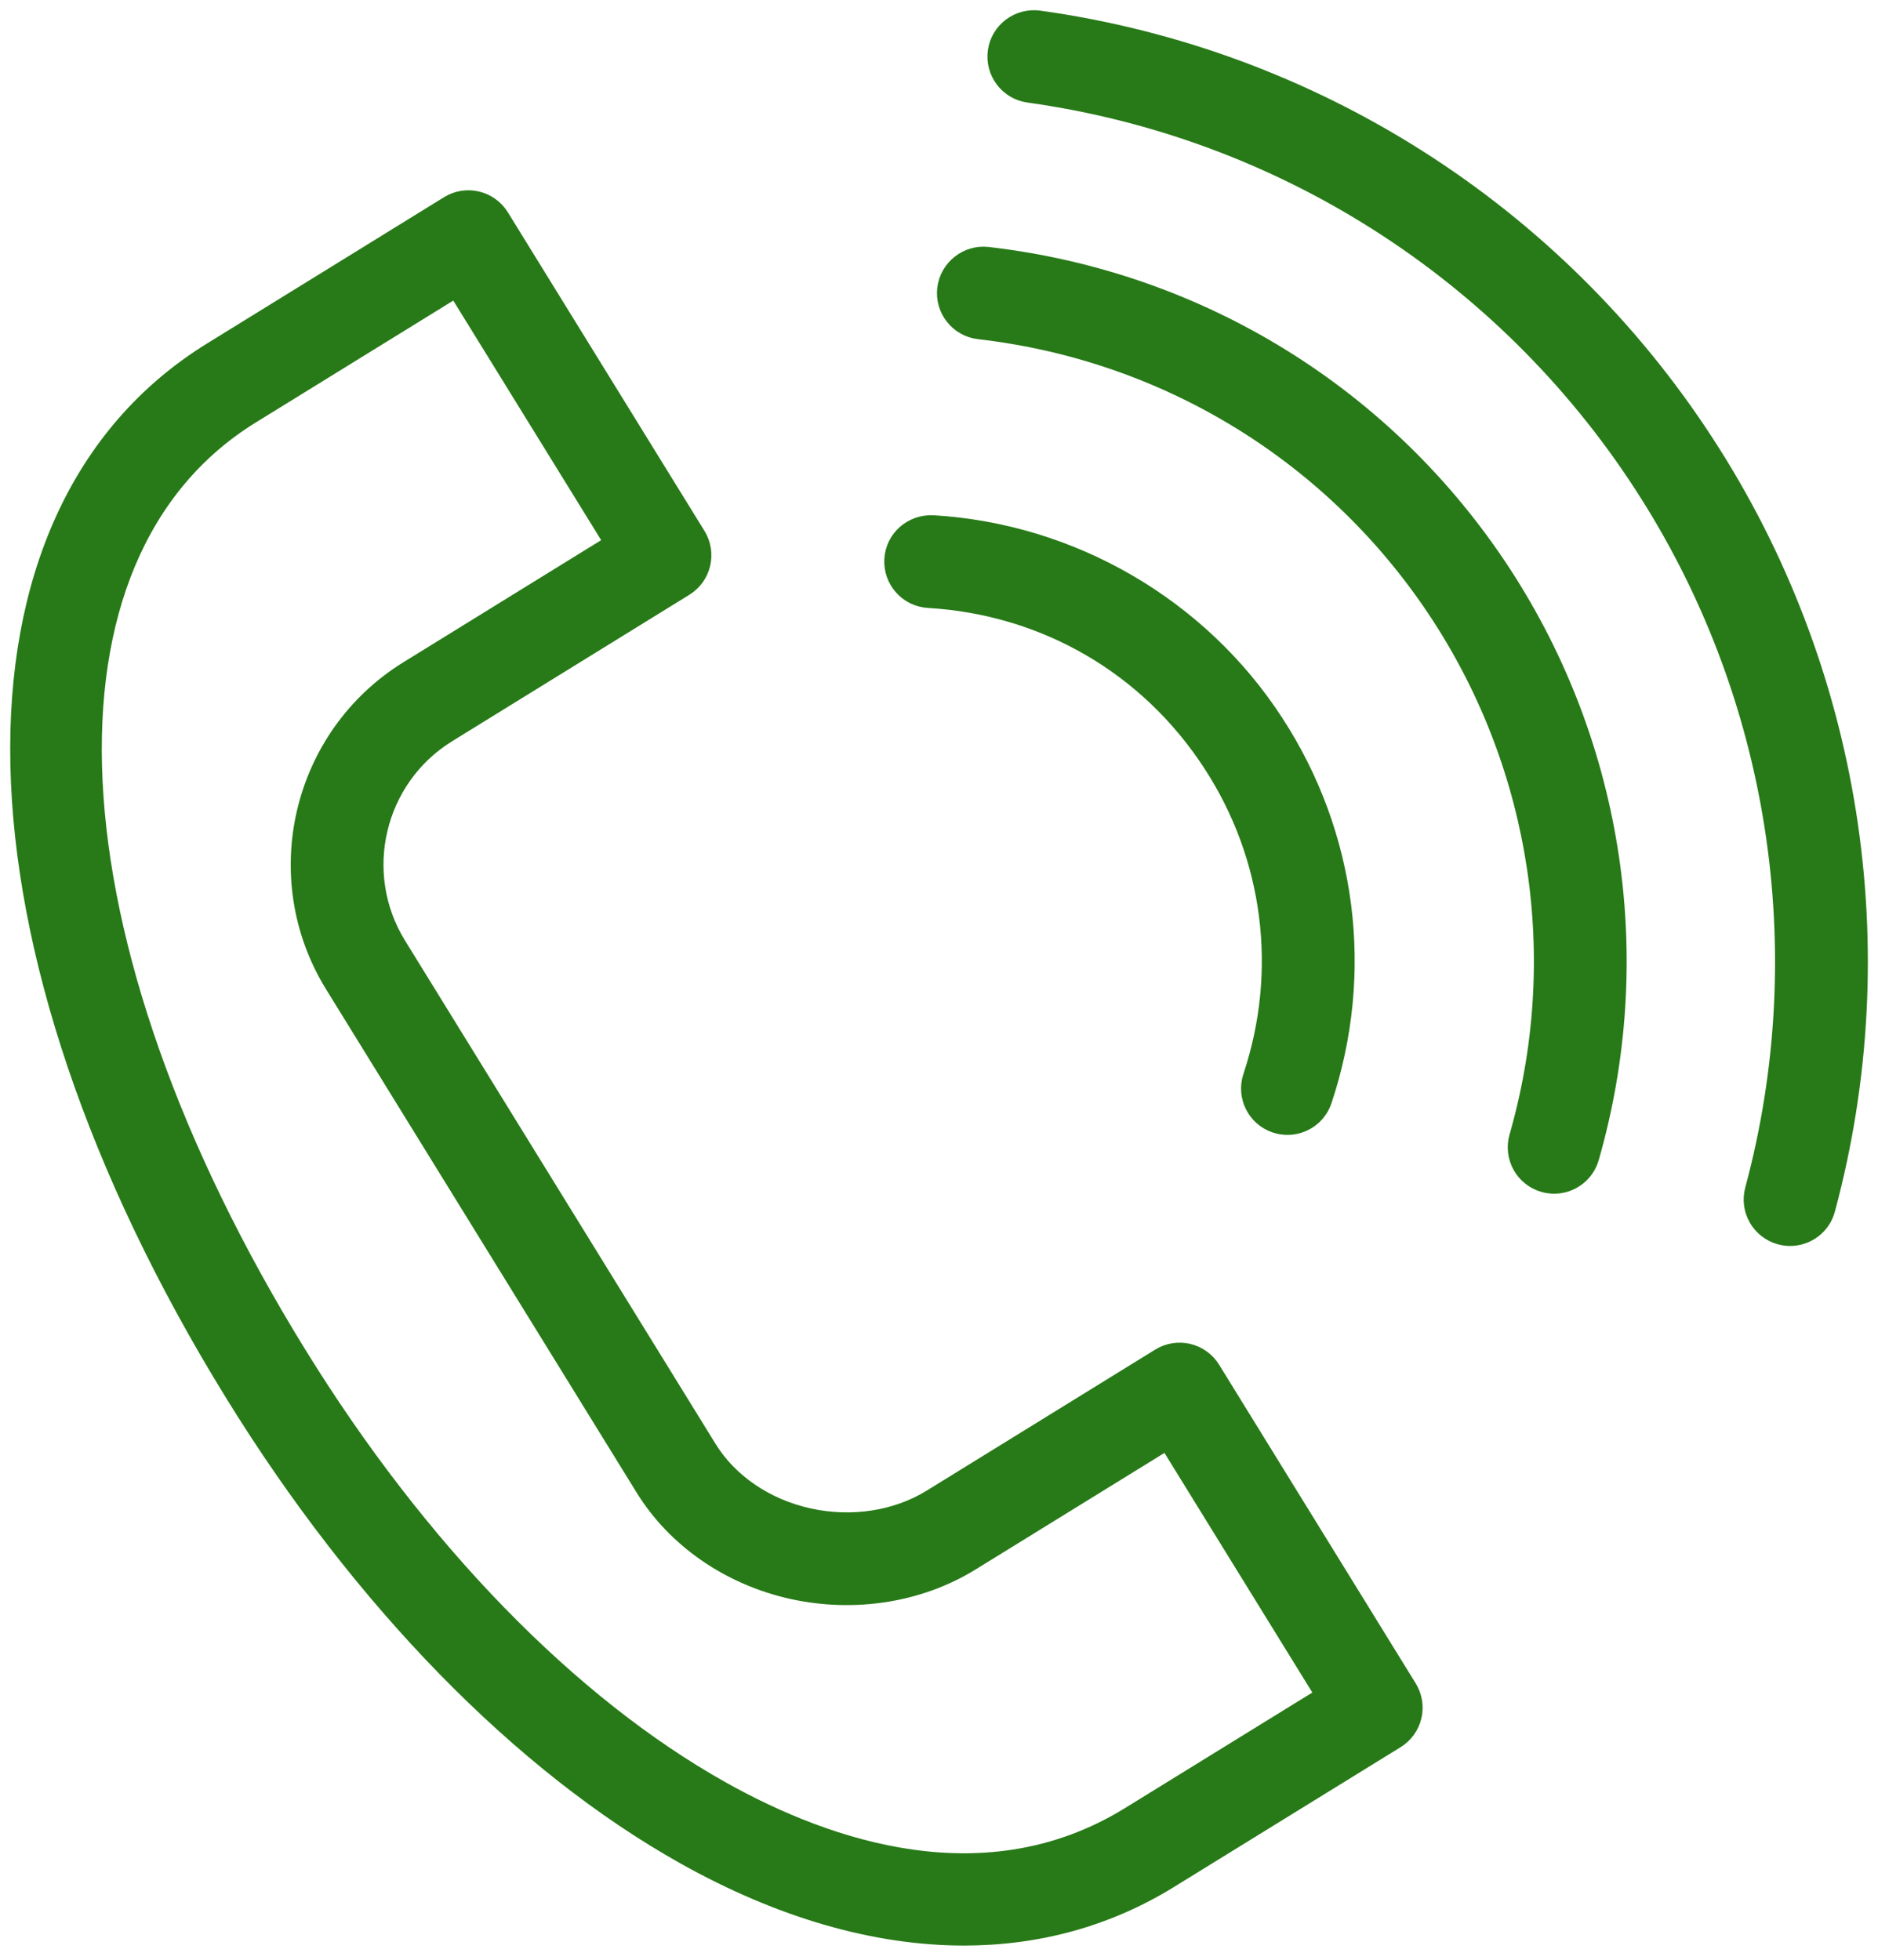 <?xml version="1.0" encoding="UTF-8"?> <svg xmlns="http://www.w3.org/2000/svg" width="92" height="96" viewBox="0 0 92 96" fill="none"> <path d="M33.59 90.851C38.289 93.483 42.917 94.804 47.228 94.804C50.837 94.803 54.223 93.876 57.238 92.016L68.348 85.162C68.749 84.915 69.035 84.52 69.144 84.061C69.252 83.604 69.173 83.121 68.926 82.721L59.296 67.112C59.049 66.713 58.653 66.427 58.195 66.318C57.734 66.211 57.254 66.289 56.855 66.536L45.66 73.445C43.939 74.507 41.731 74.846 39.607 74.379C37.483 73.911 35.669 72.679 34.631 70.996L19.417 46.339C17.217 42.773 18.326 38.083 21.888 35.883C21.888 35.883 21.89 35.883 21.89 35.882L33.508 28.709C34.342 28.195 34.599 27.102 34.085 26.269L24.454 10.664C23.939 9.831 22.846 9.57 22.014 10.086L10.404 17.252C-2.535 25.238 -2.081 46.203 11.511 68.234C17.742 78.336 25.584 86.369 33.59 90.851ZM12.269 20.269L22.368 14.036L30.138 26.622L20.028 32.864C20.026 32.865 20.024 32.866 20.023 32.867C14.801 36.096 13.174 42.972 16.4 48.199L31.615 72.855C33.153 75.35 35.789 77.167 38.846 77.841C41.861 78.502 45.025 78.002 47.523 76.46L57.208 70.483L64.977 83.072L55.375 88.995C48.362 93.322 40.6 90.709 35.323 87.755C27.834 83.561 20.449 75.968 14.529 66.371C2.034 46.117 1.105 27.159 12.269 20.269Z" fill="#277A17" stroke="#277A17"></path> <path d="M45.487 29.281C51.225 29.62 56.303 32.568 59.422 37.371C62.403 41.948 63.12 47.557 61.389 52.761C61.079 53.69 61.581 54.695 62.51 55.002C62.696 55.065 62.884 55.093 63.071 55.093C63.814 55.093 64.506 54.624 64.753 53.88C66.829 47.646 65.968 40.922 62.395 35.437C58.714 29.766 52.47 26.14 45.696 25.739C44.709 25.698 43.879 26.427 43.822 27.405C43.764 28.384 44.51 29.223 45.487 29.281Z" fill="#277A17" stroke="#277A17"></path> <path d="M47.971 16.118C57.263 17.185 65.51 22.284 70.599 30.103C75.529 37.684 76.927 47.018 74.431 55.712C74.161 56.654 74.704 57.635 75.645 57.905C75.81 57.952 75.973 57.974 76.136 57.974C76.905 57.974 77.616 57.467 77.838 56.691C80.617 47.008 79.061 36.612 73.571 28.169C67.904 19.461 58.721 13.784 48.376 12.595C47.422 12.483 46.525 13.182 46.412 14.155C46.3 15.127 46.997 16.006 47.971 16.118Z" fill="#277A17" stroke="#277A17"></path> <path d="M50.4 4.528C62.74 6.243 73.712 13.217 80.504 23.663C87.158 33.885 89.154 46.51 85.981 58.3C85.725 59.245 86.287 60.218 87.233 60.472C87.386 60.514 87.542 60.534 87.695 60.534C88.476 60.534 89.194 60.014 89.405 59.222C92.841 46.46 90.68 32.794 83.477 21.73C76.125 10.423 64.247 2.873 50.891 1.016C49.925 0.887 49.024 1.557 48.89 2.528C48.755 3.497 49.431 4.393 50.4 4.528Z" fill="#277A17" stroke="#277A17"></path> </svg> 